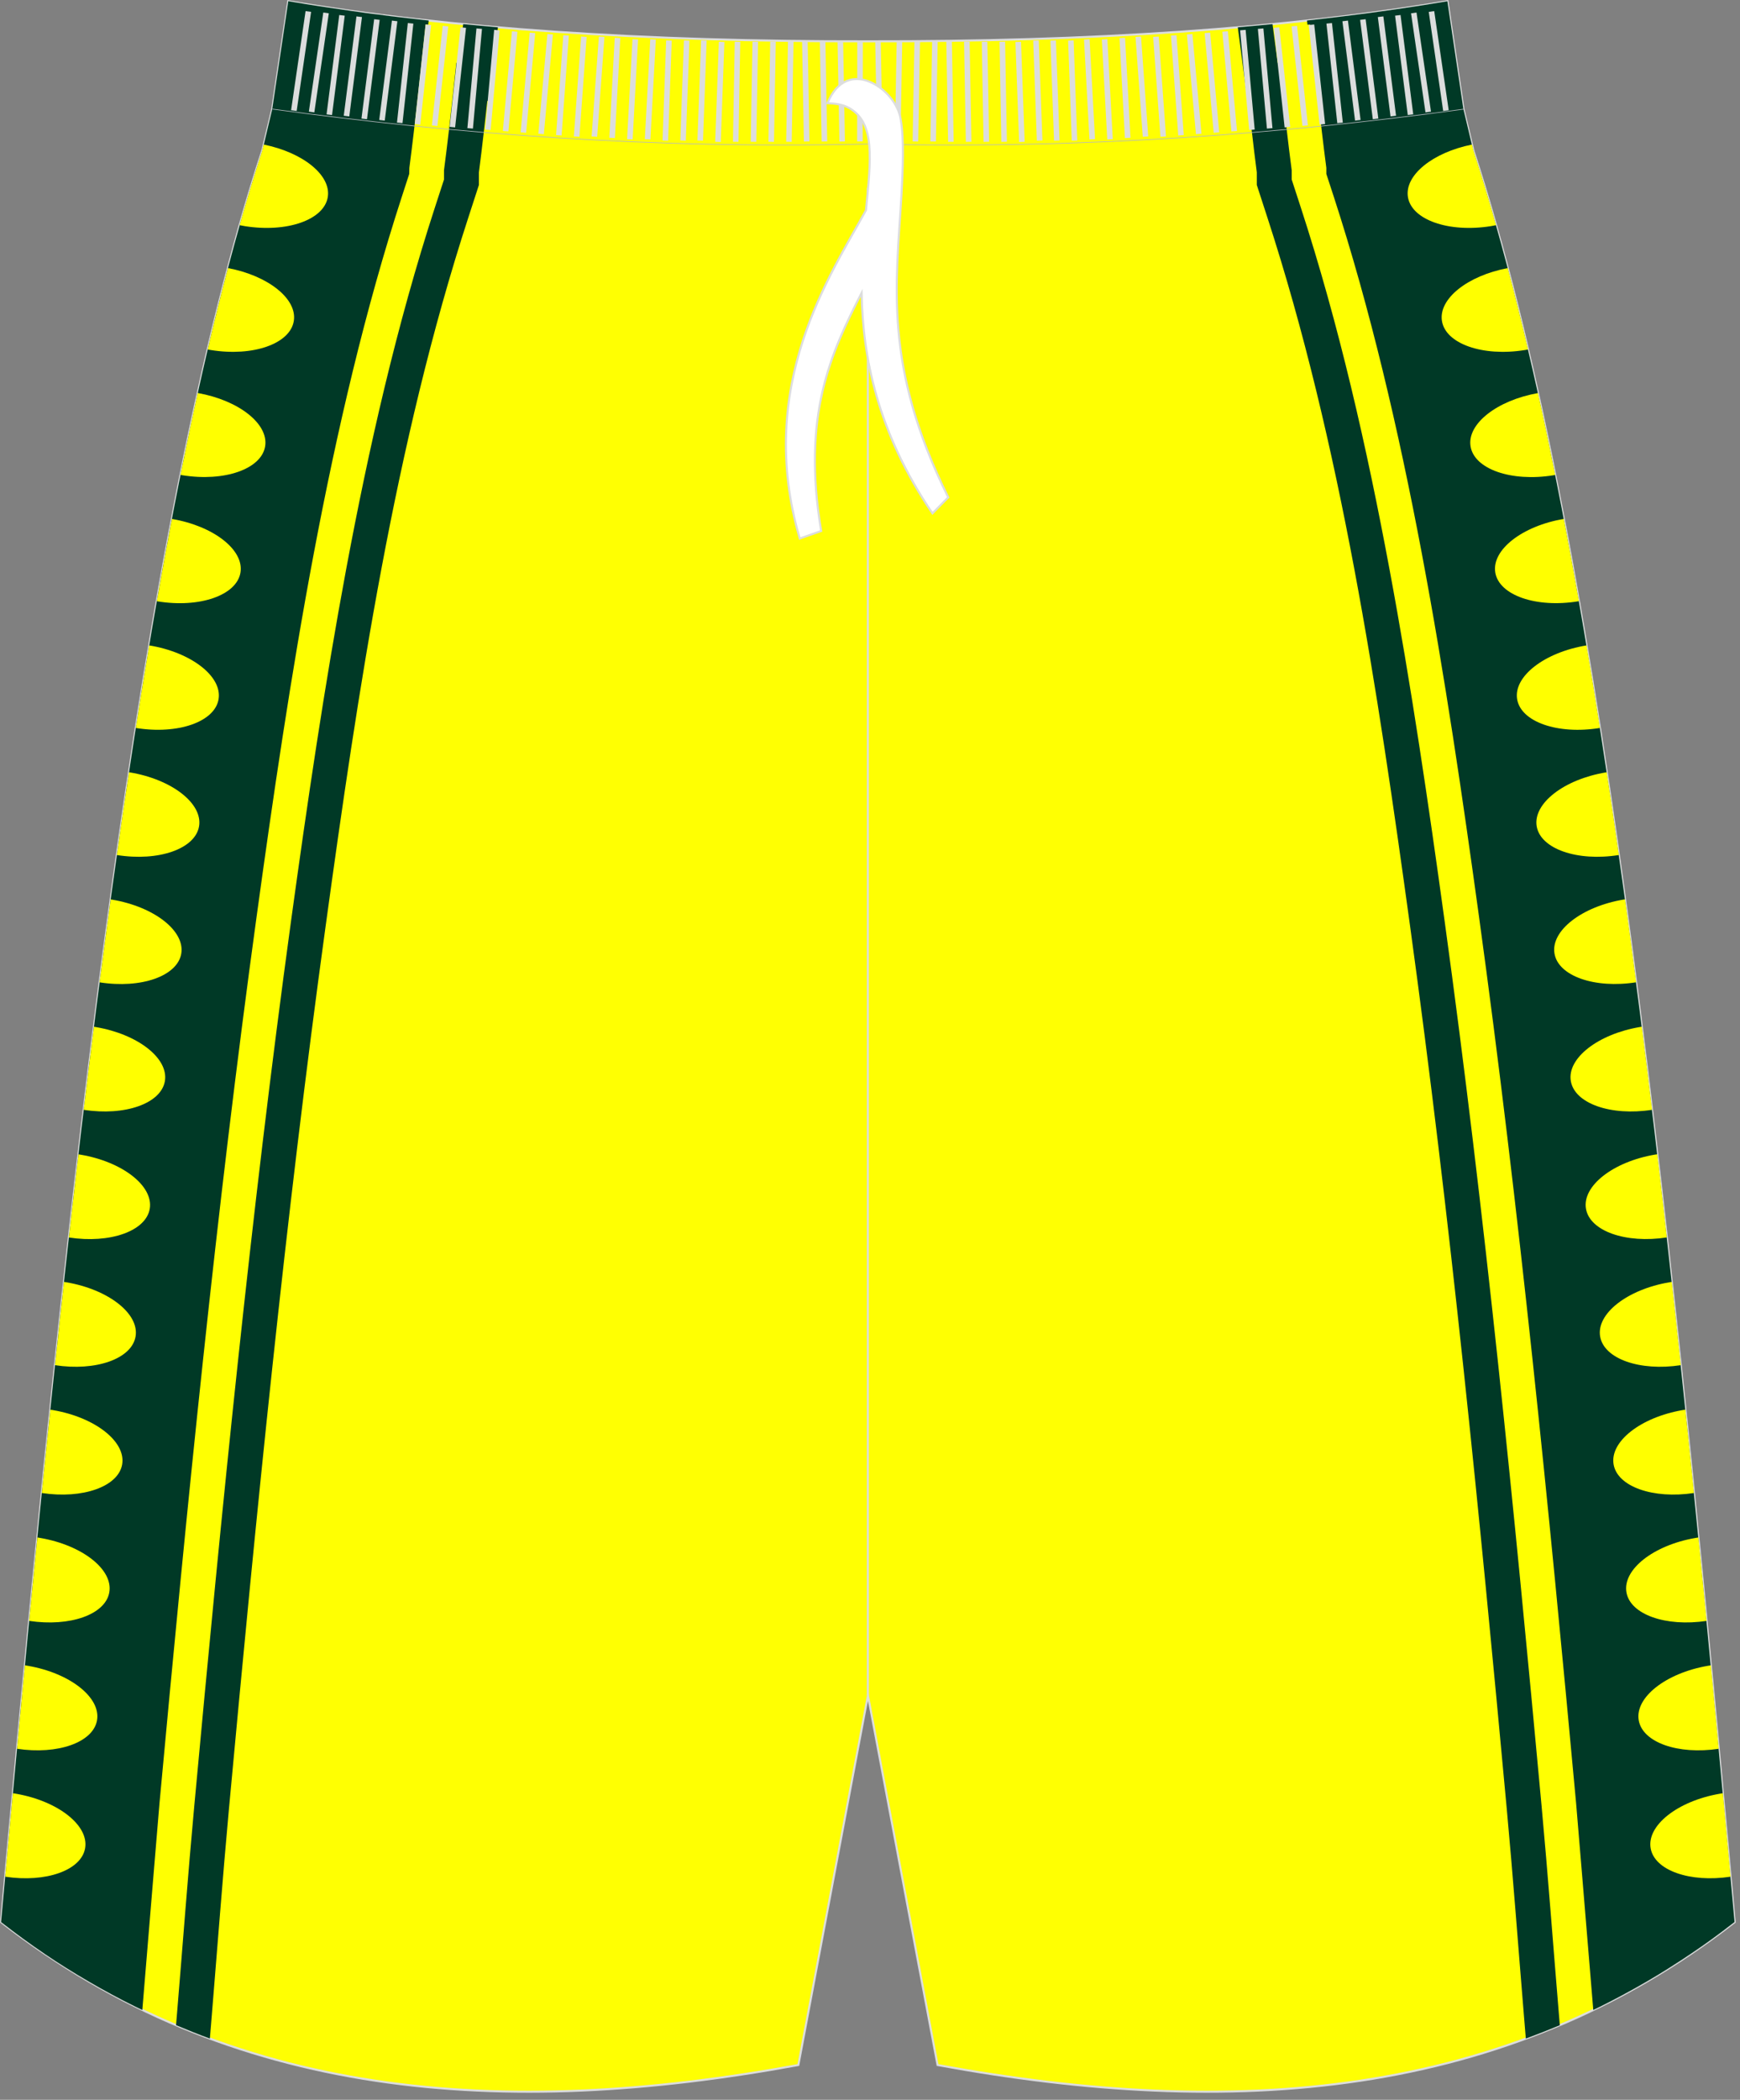 <?xml version="1.0" encoding="utf-8"?>
<!-- Generator: Adobe Illustrator 16.0.0, SVG Export Plug-In . SVG Version: 6.00 Build 0)  -->
<!DOCTYPE svg PUBLIC "-//W3C//DTD SVG 1.1//EN" "http://www.w3.org/Graphics/SVG/1.1/DTD/svg11.dtd">
<svg version="1.1" id="图层_1" xmlns="http://www.w3.org/2000/svg" xmlns:xlink="http://www.w3.org/1999/xlink" x="0px" y="0px"
	 width="340px" height="410px" viewbox="0 0 340 410" enable-background="new 0 0 340 410" xml:space="preserve">
<rect width="100%" height="100%" fill="#808080" stroke="none"/>
<path fill="#FFFF02" stroke="#DCDDDD" stroke-width="0.4" stroke-miterlimit="22.926" d="M285.97,21.34l1.78,7.42l0.15,0.63
	c0,0,0,0.01,0,0.01c24.16,74.1,37.9,201.84,50.23,336.78l0.83,9.12c-44.78,34.83-98.29,38.46-155.76,27.91l-13.6-72.15l-13.6,72.15
	C98.5,413.76,44.99,410.13,0.21,375.29l0.83-9.12C13.37,231.23,27.1,103.5,51.26,29.4c0,0,0-0.01,0-0.01l0.15-0.62l1.78-7.42v-0.01
	l3.14-21.1c31.77,5.38,69.7,7.9,113.26,7.83c43.56,0.07,81.49-2.45,113.25-7.83L285.97,21.34L285.97,21.34z"/>
<g>
	<path fill="#003926" d="M79.99,32.78c1.23-9.39,2.14-18.52,3.18-28l0.5,0.05l0.1-0.82l-0.45-0.05l-0.38-0.04l-0.07-0.01l-0.03,0
		l-1.32-0.15L81.3,3.73l-0.01,0l-1.5-0.17l-0.04,0l-0.07-0.01L79.3,3.5l-0.89-0.1l-0.36-0.04l-0.08-0.01l-0.44-0.05l-0.44-0.06
		l-0.44-0.05l-0.21-0.02l-0.23-0.03l-1.27-0.16L74.9,2.96l-0.06-0.01l-0.38-0.05L73.59,2.8l-0.34-0.04l-0.1-0.01l-0.86-0.11
		l-0.43-0.06l-0.19-0.02l-0.24-0.03l-0.43-0.06L70.56,2.4l-0.43-0.06l-0.04,0l-0.12-0.02l-1.12-0.15l-0.32-0.05L68.42,2.1
		l-1.45-0.21l-0.25-0.04l-1.26-0.19h-0.01l-0.03,0l-0.03,0L63.9,1.44l-0.02,0l-0.12-0.02l-1.22-0.19l-0.03,0l-0.16-0.02L62.1,1.17
		l-1.13-0.18l-0.12-0.02l-0.01,0l-0.4-0.06l-0.83-0.13l-0.28-0.05l-0.13-0.02l-1.37-0.23l-0.27-0.04l-1.23-0.21l-3.14,21.1v0.01
		l-0.79,3.31l-1.13,4.75C27.1,103.5,13.37,231.23,1.04,366.18l-0.83,9.12c0.69,0.54,1.39,1.07,2.09,1.6l0.02,0.02l0,0
		c0.69,0.52,1.39,1.03,2.08,1.54l0.08,0.06c0.69,0.5,1.39,1,2.08,1.49l0,0c0.71,0.5,1.42,0.98,2.13,1.47l0.02,0.02
		c0.71,0.48,1.42,0.95,2.14,1.42l0.01,0.01c0.7,0.46,1.41,0.91,2.12,1.35l0.1,0.06c0.7,0.44,1.4,0.87,2.11,1.3l0.04,0.02
		c0.72,0.43,1.44,0.86,2.16,1.28l0.02,0.01c0.72,0.42,1.44,0.83,2.16,1.24l0.06,0.03c0.71,0.4,1.43,0.79,2.15,1.18l0.07,0.04
		c0.72,0.39,1.44,0.77,2.16,1.14l0.06,0.03c0.73,0.38,1.46,0.75,2.2,1.11l0.02,0.01c0.51,0.25,1.02,0.49,1.52,0.74
		c1.68-20.24,3.23-39.04,3.36-40.44c5.33-57.77,11.07-115.68,18.98-173.13c6.3-45.77,14.07-96.62,28.4-140.59l1.41-4.34L79.99,32.78
		L79.99,32.78z"/>
	<path fill="#FFFF00" d="M51.54,28.23c7.66,1.54,13.19,5.99,12.51,10.24c-0.71,4.45-7.95,7-16.18,5.69
		c-0.35-0.06-0.69-0.12-1.04-0.19c1.44-5.06,2.91-9.93,4.43-14.58c0,0,0-0.01,0-0.01l0.15-0.62L51.54,28.23L51.54,28.23z
		 M1.02,366.44l0.02-0.26c0.49-5.36,0.98-10.71,1.48-16.04c0.22,0.03,0.44,0.07,0.66,0.11c8.21,1.44,14.23,6.2,13.45,10.64
		C15.87,365.21,8.95,367.64,1.02,366.44L1.02,366.44z M3.33,341.46c0.51-5.45,1.02-10.88,1.54-16.29c0.21,0.03,0.42,0.06,0.63,0.1
		c8.21,1.43,14.23,6.19,13.46,10.63C18.2,340.23,11.27,342.66,3.33,341.46L3.33,341.46z M5.7,316.49c0.53-5.45,1.06-10.88,1.6-16.29
		c0.2,0.03,0.39,0.06,0.59,0.1c8.21,1.42,14.24,6.17,13.47,10.61C20.61,315.25,13.67,317.69,5.7,316.49L5.7,316.49z M8.17,291.52
		c0.55-5.46,1.1-10.88,1.67-16.27c0.18,0.03,0.36,0.06,0.54,0.09c8.21,1.41,14.25,6.15,13.49,10.6
		C23.12,290.28,16.15,292.73,8.17,291.52L8.17,291.52z M10.75,266.56c0.58-5.46,1.16-10.88,1.75-16.26
		c0.16,0.02,0.32,0.05,0.49,0.08c8.21,1.4,14.26,6.14,13.5,10.58C25.75,265.32,18.75,267.78,10.75,266.56L10.75,266.56z
		 M13.47,241.63c0.61-5.46,1.23-10.87,1.86-16.24l0.42,0.07c8.21,1.39,14.26,6.12,13.51,10.57
		C28.52,240.38,21.5,242.86,13.47,241.63L13.47,241.63z M16.36,216.7c0.66-5.46,1.32-10.87,2-16.22l0.34,0.06
		c8.22,1.38,14.27,6.1,13.52,10.55C31.48,215.47,24.42,217.95,16.36,216.7L16.36,216.7z M19.47,191.81
		c0.71-5.46,1.43-10.86,2.16-16.19l0.25,0.04c8.22,1.37,14.28,6.09,13.54,10.54C34.68,190.59,27.57,193.08,19.47,191.81
		L19.47,191.81z M22.84,166.95c0.77-5.46,1.56-10.85,2.37-16.16l0.14,0.02c8.22,1.36,14.28,6.07,13.55,10.52
		C38.16,165.75,30.99,168.25,22.84,166.95L22.84,166.95z M26.54,142.14c0.86-5.46,1.73-10.84,2.62-16.12
		c8.21,1.35,14.28,6.05,13.55,10.5C41.98,140.96,34.74,143.47,26.54,142.14L26.54,142.14z M30.65,117.39
		c0.96-5.47,1.94-10.82,2.95-16.06c8.13,1.38,14.11,6.04,13.39,10.46c-0.73,4.45-7.98,6.97-16.2,5.63L30.65,117.39L30.65,117.39z
		 M35.27,92.74c1.1-5.47,2.22-10.8,3.37-16c8.01,1.42,13.87,6.02,13.17,10.4c-0.72,4.45-7.97,6.98-16.19,5.65L35.27,92.74
		L35.27,92.74z M40.59,68.24c1.29-5.47,2.6-10.77,3.96-15.89c7.85,1.47,13.56,6.01,12.86,10.33c-0.72,4.45-7.96,6.99-16.19,5.67
		C41,68.31,40.79,68.28,40.59,68.24z"/>
	<path fill="#003926" d="M41.01,398.05l0.37-4.46c1.11-13.42,2.12-26.91,3.35-40.32c5.32-57.6,11.02-115.2,18.91-172.52
		c6.31-45.87,13.49-94.14,27.86-138.23l2.08-6.4v-2.46c0.34-2.6,0.65-5.2,0.95-7.8c0.24-2.05,0.47-4.1,0.69-6.15l0.06,0.01
		l0.12,0.01l1.82-13.84l0.07-0.56l0,0c-2.28-0.2-4.54-0.4-6.78-0.62v0l-0.09,0.67l-0.91,6.9l-0.32-0.03l-0.02,0
		c-0.47,4.34-0.93,8.68-1.43,13.02c-0.31,2.66-0.63,5.31-0.98,7.96v1.82l-1.75,5.37c-7.51,23.04-12.92,46.92-17.37,70.73
		c-4.25,22.78-7.61,45.72-10.77,68.68C49,237.23,43.29,294.93,37.96,352.64c-1.24,13.43-2.24,26.94-3.36,40.38l-0.2,2.41
		C36.59,396.35,38.79,397.23,41.01,398.05z"/>
	<path fill="#003926" d="M259.17,32.78c-1.23-9.39-2.14-18.52-3.18-28l-0.5,0.05l-0.11-0.82c9.6-1.05,18.75-2.3,27.44-3.77
		l3.08,20.73l0.06,0.37l0,0l0.23,0.96l1.69,7.09c24.16,74.1,37.89,201.84,50.22,336.78l0.81,8.87l0.02,0.25l-0.17,0.13
		c-0.58,0.45-1.17,0.9-1.76,1.35l-0.35,0.27c-0.58,0.43-1.15,0.86-1.73,1.28l-0.42,0.31c-0.57,0.41-1.13,0.81-1.7,1.21l-0.46,0.32
		c-0.56,0.39-1.12,0.77-1.68,1.15l-0.46,0.31c-0.57,0.38-1.13,0.76-1.7,1.13l-0.44,0.28c-0.57,0.37-1.13,0.73-1.7,1.09l-0.5,0.32
		c-0.56,0.35-1.11,0.69-1.67,1.03l-0.51,0.31c-0.55,0.33-1.11,0.66-1.67,0.99l-0.52,0.3c-0.57,0.33-1.14,0.66-1.72,0.98l-0.48,0.27
		c-0.59,0.33-1.18,0.65-1.77,0.97l-0.4,0.22c-0.6,0.32-1.21,0.65-1.82,0.96l-0.42,0.22c-0.59,0.3-1.18,0.6-1.77,0.9l-0.52,0.26
		c-0.42,0.21-0.84,0.41-1.26,0.61c-1.68-20.24-3.23-39.04-3.36-40.44c-5.33-57.77-11.07-115.68-18.98-173.13
		c-6.3-45.77-14.07-96.62-28.4-140.59l-1.42-4.34L259.17,32.78L259.17,32.78z"/>
	<path fill="#FFFF00" d="M287.62,28.23c-7.66,1.53-13.19,5.99-12.51,10.24c0.71,4.45,7.96,7,16.18,5.69
		c0.35-0.06,0.69-0.12,1.04-0.19c-1.44-5.06-2.91-9.93-4.43-14.58c0,0,0-0.01,0-0.01l-0.15-0.63L287.62,28.23L287.62,28.23z
		 M294.62,52.35c1.35,5.12,2.67,10.42,3.96,15.89c-0.21,0.04-0.42,0.08-0.63,0.11c-8.23,1.32-15.47-1.22-16.19-5.67
		C281.06,58.35,286.77,53.82,294.62,52.35L294.62,52.35z M300.52,76.75c1.15,5.19,2.27,10.53,3.37,15.99l-0.35,0.06
		c-8.22,1.33-15.48-1.2-16.19-5.65C286.64,82.77,292.51,78.17,300.52,76.75L300.52,76.75z M305.57,101.32
		c1,5.25,1.98,10.6,2.95,16.06l-0.14,0.03c-8.22,1.34-15.47-1.18-16.2-5.63C291.46,107.36,297.44,102.7,305.57,101.32L305.57,101.32
		z M310.01,126.02c0.89,5.28,1.77,10.66,2.62,16.12c-8.21,1.34-15.45-1.17-16.18-5.62C295.72,132.07,301.79,127.37,310.01,126.02
		L310.01,126.02z M313.96,150.79c0.8,5.31,1.59,10.7,2.37,16.16c-8.15,1.3-15.32-1.2-16.06-5.62c-0.73-4.45,5.33-9.16,13.55-10.52
		L313.96,150.79L313.96,150.79z M317.54,175.61c0.73,5.33,1.46,10.73,2.16,16.19c-8.11,1.27-15.22-1.22-15.95-5.62
		c-0.74-4.45,5.32-9.17,13.54-10.54L317.54,175.61L317.54,175.61z M320.81,200.48c0.68,5.35,1.34,10.76,2,16.22
		c-8.07,1.25-15.13-1.23-15.87-5.62c-0.75-4.45,5.31-9.17,13.52-10.55L320.81,200.48L320.81,200.48z M323.84,225.38
		c0.63,5.37,1.25,10.79,1.86,16.24c-8.04,1.23-15.06-1.24-15.8-5.61c-0.75-4.45,5.3-9.18,13.51-10.57
		C323.55,225.43,323.7,225.4,323.84,225.38L323.84,225.38z M326.67,250.3c0.59,5.38,1.18,10.8,1.75,16.26
		c-8.01,1.22-15.01-1.24-15.75-5.6c-0.76-4.45,5.29-9.18,13.5-10.58C326.34,250.36,326.5,250.33,326.67,250.3L326.67,250.3z
		 M329.33,275.25c0.56,5.4,1.12,10.82,1.67,16.27c-7.99,1.21-14.96-1.24-15.7-5.59c-0.76-4.45,5.28-9.19,13.49-10.6
		C328.97,275.3,329.15,275.27,329.33,275.25L329.33,275.25z M331.87,300.2c0.54,5.4,1.07,10.83,1.6,16.29
		c-7.96,1.2-14.92-1.24-15.66-5.58c-0.77-4.44,5.27-9.2,13.47-10.61C331.47,300.26,331.67,300.23,331.87,300.2L331.87,300.2z
		 M334.3,325.17c0.52,5.41,1.03,10.84,1.54,16.29c-7.95,1.2-14.88-1.23-15.63-5.56c-0.77-4.44,5.25-9.2,13.46-10.63
		C333.88,325.23,334.09,325.2,334.3,325.17L334.3,325.17z M336.65,350.14c0.49,5.33,0.99,10.68,1.48,16.04l0.02,0.26
		c-7.94,1.2-14.86-1.23-15.61-5.55c-0.78-4.44,5.24-9.21,13.45-10.64C336.21,350.21,336.43,350.17,336.65,350.14z"/>
	<path fill="#003926" d="M298.15,398.05l-0.37-4.47c-1.11-13.42-2.11-26.91-3.35-40.32c-5.32-57.6-11.02-115.2-18.91-172.52
		c-6.32-45.87-13.49-94.14-27.86-138.23l-2.08-6.4v-2.46c-0.34-2.6-0.65-5.2-0.95-7.8c-0.24-2.05-0.47-4.1-0.69-6.15l-0.06,0.01
		l-0.12,0.01l-1.82-13.84l-0.07-0.55c2.28-0.2,4.54-0.4,6.78-0.62l0.09,0.67l0.91,6.9l0.32-0.03l0.02,0
		c0.46,4.34,0.93,8.68,1.43,13.02c0.31,2.66,0.63,5.31,0.98,7.96v1.82l1.75,5.37c7.51,23.04,12.92,46.92,17.36,70.73
		c4.25,22.78,7.61,45.72,10.77,68.68c7.91,57.42,13.62,115.12,18.95,172.82c1.24,13.43,2.24,26.94,3.36,40.38l0.2,2.41
		C302.57,396.36,300.37,397.23,298.15,398.05z"/>
</g>
<line fill="none" stroke="#DCDDDD" stroke-width="0.4" stroke-miterlimit="22.926" x1="169.58" y1="331.05" x2="169.58" y2="36.66"/>
<path fill="none" stroke="#B6B9BF" stroke-width="0.126" stroke-miterlimit="22.926" d="M53.23,21.3
	c35.98,4.9,74.08,7.81,116.39,6.82c42.31,0.99,80.38-1.9,116.35-6.8l0.04-0.01"/>
<path fill="#DCDDDD" d="M56.88,21.52l2.83-19.35l1.08,0.15l-2.82,19.35L56.88,21.52L56.88,21.52L56.88,21.52L56.88,21.52
	L56.88,21.52L56.88,21.52L56.88,21.52z M60.35,21.8L60.35,21.8l1.07,0.15l2.83-19.35l-1.08-0.15L60.35,21.8L60.35,21.8L60.35,21.8
	L60.35,21.8L60.35,21.8L60.35,21.8L60.35,21.8z M63.81,22.33L63.81,22.33l2.48-19.4l1.07,0.13l-2.48,19.4L63.81,22.33L63.81,22.33
	L63.81,22.33L63.81,22.33L63.81,22.33L63.81,22.33L63.81,22.33z M67.17,22.6L67.17,22.6l1.08,0.13l2.48-19.4L69.65,3.2L67.17,22.6
	L67.17,22.6L67.17,22.6L67.17,22.6L67.17,22.6L67.17,22.6L67.17,22.6z M70.63,23.15L70.63,23.15l2.48-19.4l1.08,0.13l-2.48,19.4
	L70.63,23.15L70.63,23.15L70.63,23.15L70.63,23.15L70.63,23.15L70.63,23.15L70.63,23.15z M74.1,23.42L74.1,23.42l1.08,0.13
	l2.47-19.4l-1.07-0.13L74.1,23.42L74.1,23.42L74.1,23.42L74.1,23.42L74.1,23.42L74.1,23.42L74.1,23.42z M77.57,23.94L77.57,23.94
	L79.69,4.5l1.08,0.11l-2.12,19.43L77.57,23.94L77.57,23.94L77.57,23.94L77.57,23.94L77.57,23.94L77.57,23.94L77.57,23.94z
	 M81.04,24.22L81.04,24.22l2.12-19.44l1.08,0.11l-2.12,19.44L81.04,24.22L81.04,24.22L81.04,24.22L81.04,24.22L81.04,24.22
	L81.04,24.22L81.04,24.22z M84.39,24.49L84.39,24.49l2.12-19.44l1.08,0.1L85.47,24.6L84.39,24.49L84.39,24.49L84.39,24.49
	L84.39,24.49L84.39,24.49L84.39,24.49L84.39,24.49z M87.86,24.77L87.86,24.77l2.12-19.44l1.08,0.11l-2.13,19.43L87.86,24.77
	L87.86,24.77L87.86,24.77L87.86,24.77L87.86,24.77L87.86,24.77L87.86,24.77z M91.33,25.02L91.33,25.02L93.1,5.55l1.08,0.09
	l-1.77,19.47L91.33,25.02L91.33,25.02L91.33,25.02L91.33,25.02L91.33,25.02L91.33,25.02L91.33,25.02z M94.79,25.3L94.79,25.3
	l1.77-19.47l1.08,0.09l-1.77,19.47L94.79,25.3L94.79,25.3L94.79,25.3L94.79,25.3L94.79,25.3L94.79,25.3L94.79,25.3z M98.26,25.57
	L98.26,25.57l1.77-19.47l1.08,0.1l-1.77,19.46L98.26,25.57L98.26,25.57L98.26,25.57L98.26,25.57L98.26,25.57L98.26,25.57
	L98.26,25.57z M101.73,25.84L101.73,25.84l1.77-19.47l1.08,0.09l-1.77,19.47L101.73,25.84L101.73,25.84L101.73,25.84L101.73,25.84
	L101.73,25.84L101.73,25.84L101.73,25.84z M105.19,26.11L105.19,26.11l1.77-19.47l1.08,0.09l-1.77,19.47L105.19,26.11L105.19,26.11
	L105.19,26.11L105.19,26.11L105.19,26.11L105.19,26.11L105.19,26.11z M108.66,26.37L108.66,26.37l1.41-19.49l1.08,0.07l-1.41,19.5
	L108.66,26.37L108.66,26.37L108.66,26.37L108.66,26.37L108.66,26.37L108.66,26.37L108.66,26.37z M112.13,26.64L112.13,26.64
	l1.42-19.5l1.08,0.07l-1.41,19.5L112.13,26.64L112.13,26.64L112.13,26.64L112.13,26.64L112.13,26.64L112.13,26.64L112.13,26.64z
	 M115.6,26.64L115.6,26.64l1.42-19.5l1.09,0.07l-1.42,19.5L115.6,26.64L115.6,26.64L115.6,26.64L115.6,26.64L115.6,26.64
	L115.6,26.64L115.6,26.64z M119.06,26.9L119.06,26.9l1.06-19.52l1.09,0.06l-1.06,19.52L119.06,26.9L119.06,26.9L119.06,26.9
	L119.06,26.9L119.06,26.9L119.06,26.9L119.06,26.9z M122.53,27.17L122.53,27.17l1.06-19.52l1.09,0.06l-1.06,19.52L122.53,27.17
	L122.53,27.17L122.53,27.17L122.53,27.17L122.53,27.17L122.53,27.17L122.53,27.17z M126,27.17L126,27.17l1.06-19.52l1.09,0.06
	l-1.06,19.52L126,27.17L126,27.17L126,27.17L126,27.17L126,27.17L126,27.17L126,27.17z M129.46,27.42L129.46,27.42l0.71-19.53
	l1.09,0.04l-0.71,19.53L129.46,27.42L129.46,27.42L129.46,27.42L129.46,27.42L129.46,27.42L129.46,27.42L129.46,27.42z
	 M132.93,27.42L132.93,27.42l0.71-19.53l1.08,0.04l-0.71,19.53L132.93,27.42L132.93,27.42L132.93,27.42L132.93,27.42L132.93,27.42
	L132.93,27.42L132.93,27.42z M136.28,27.42L136.28,27.42l0.71-19.53l1.09,0.04l-0.71,19.53L136.28,27.42L136.28,27.42L136.28,27.42
	L136.28,27.42L136.28,27.42L136.28,27.42L136.28,27.42z M139.75,27.69L139.75,27.69l0.71-19.53l1.09,0.04l-0.71,19.53L139.75,27.69
	L139.75,27.69L139.75,27.69L139.75,27.69L139.75,27.69L139.75,27.69L139.75,27.69z M143.22,27.68L143.22,27.68l0.35-19.54l1.08,0.02
	L144.3,27.7L143.22,27.68L143.22,27.68L143.22,27.68L143.22,27.68L143.22,27.68L143.22,27.68L143.22,27.68z M146.69,27.68
	L146.69,27.68l0.35-19.54l1.09,0.02l-0.35,19.54L146.69,27.68L146.69,27.68L146.69,27.68L146.69,27.68L146.69,27.68L146.69,27.68
	L146.69,27.68z M150.15,27.68L150.15,27.68l0.35-19.54l1.09,0.02l-0.35,19.54L150.15,27.68L150.15,27.68L150.15,27.68L150.15,27.68
	L150.15,27.68L150.15,27.68L150.15,27.68z M153.62,27.68L153.62,27.68l0.35-19.54l1.09,0.02L154.7,27.7L153.62,27.68L153.62,27.68
	L153.62,27.68L153.62,27.68L153.62,27.68L153.62,27.68L153.62,27.68z M157.08,27.64L157.08,27.64L156.73,8.1l1.09-0.02l0.35,19.54
	L157.08,27.64L157.08,27.64L157.08,27.64L157.08,27.64L157.08,27.64L157.08,27.64L157.08,27.64z M160.55,27.64L160.55,27.64
	L160.2,8.1l1.09-0.02l0.35,19.54L160.55,27.64L160.55,27.64L160.55,27.64L160.55,27.64L160.55,27.64L160.55,27.64L160.55,27.64z
	 M164.02,27.64L164.02,27.64L163.66,8.1l1.09-0.02l0.35,19.54L164.02,27.64L164.02,27.64L164.02,27.64L164.02,27.64L164.02,27.64
	L164.02,27.64L164.02,27.64z M167.48,27.63L167.48,27.63l0.03-19.53l1.09-0.03l-0.03,19.53L167.48,27.63z"/>
<path fill="#DCDDDD" d="M283.08,21.52l-2.83-19.35l-1.07,0.15L282,21.67L283.08,21.52L283.08,21.52L283.08,21.52L283.08,21.52
	L283.08,21.52L283.08,21.52L283.08,21.52z M279.62,21.8L279.62,21.8l-1.08,0.15l-2.82-19.35l1.07-0.15L279.62,21.8L279.62,21.8
	L279.62,21.8L279.62,21.8L279.62,21.8L279.62,21.8L279.62,21.8z M276.15,22.33L276.15,22.33l-2.48-19.4l-1.07,0.13l2.48,19.4
	L276.15,22.33L276.15,22.33L276.15,22.33L276.15,22.33L276.15,22.33L276.15,22.33L276.15,22.33z M272.79,22.6L272.79,22.6
	l-1.08,0.13l-2.48-19.4l1.08-0.13L272.79,22.6L272.79,22.6L272.79,22.6L272.79,22.6L272.79,22.6L272.79,22.6L272.79,22.6z
	 M269.33,23.15L269.33,23.15l-2.48-19.4l-1.08,0.13l2.48,19.4L269.33,23.15L269.33,23.15L269.33,23.15L269.33,23.15L269.33,23.15
	L269.33,23.15L269.33,23.15z M265.86,23.42L265.86,23.42l-1.08,0.13l-2.47-19.4l1.08-0.13L265.86,23.42L265.86,23.42L265.86,23.42
	L265.86,23.42L265.86,23.42L265.86,23.42L265.86,23.42z M262.39,23.94L262.39,23.94L260.27,4.5l-1.08,0.11l2.12,19.44L262.39,23.94
	L262.39,23.94L262.39,23.94L262.39,23.94L262.39,23.94L262.39,23.94L262.39,23.94z M258.93,24.22L258.93,24.22L256.8,4.78
	l-1.08,0.11l2.13,19.44L258.93,24.22L258.93,24.22L258.93,24.22L258.93,24.22L258.93,24.22L258.93,24.22L258.93,24.22z
	 M255.57,24.49L255.57,24.49l-2.12-19.44l-1.08,0.1l2.13,19.43L255.57,24.49L255.57,24.49L255.57,24.49L255.57,24.49L255.57,24.49
	L255.57,24.49L255.57,24.49z M252.11,24.77L252.11,24.77l-2.13-19.44l-1.08,0.11l2.12,19.44L252.11,24.77L252.11,24.77L252.11,24.77
	L252.11,24.77L252.11,24.77L252.11,24.77L252.11,24.77z M248.64,25.02L248.64,25.02l-1.77-19.47l-1.08,0.09l1.77,19.47L248.64,25.02
	L248.64,25.02L248.64,25.02L248.64,25.02L248.64,25.02L248.64,25.02L248.64,25.02z M245.17,25.3L245.17,25.3L243.4,5.83l-1.08,0.09
	l1.77,19.47L245.17,25.3L245.17,25.3L245.17,25.3L245.17,25.3L245.17,25.3L245.17,25.3L245.17,25.3z M241.71,25.57L241.71,25.57
	L239.93,6.1l-1.08,0.1l1.77,19.46L241.71,25.57L241.71,25.57L241.71,25.57L241.71,25.57L241.71,25.57L241.71,25.57L241.71,25.57z
	 M238.24,25.84L238.24,25.84l-1.77-19.47l-1.08,0.09l1.77,19.47L238.24,25.84L238.24,25.84L238.24,25.84L238.24,25.84L238.24,25.84
	L238.24,25.84L238.24,25.84z M234.77,26.11L234.77,26.11L233,6.64l-1.08,0.09l1.77,19.47L234.77,26.11L234.77,26.11L234.77,26.11
	L234.77,26.11L234.77,26.11L234.77,26.11L234.77,26.11z M231.31,26.37L231.31,26.37l-1.42-19.49l-1.08,0.07l1.42,19.5L231.31,26.37
	L231.31,26.37L231.31,26.37L231.31,26.37L231.31,26.37L231.31,26.37L231.31,26.37z M227.84,26.64L227.84,26.64l-1.42-19.5
	l-1.09,0.07l1.42,19.5L227.84,26.64L227.84,26.64L227.84,26.64L227.84,26.64L227.84,26.64L227.84,26.64L227.84,26.64z M224.37,26.64
	L224.37,26.64l-1.41-19.5l-1.08,0.07l1.42,19.5L224.37,26.64L224.37,26.64L224.37,26.64L224.37,26.64L224.37,26.64L224.37,26.64
	L224.37,26.64z M220.9,26.9L220.9,26.9l-1.06-19.52l-1.09,0.06l1.06,19.52L220.9,26.9L220.9,26.9L220.9,26.9L220.9,26.9L220.9,26.9
	L220.9,26.9L220.9,26.9z M217.44,27.17L217.44,27.17l-1.06-19.52l-1.08,0.06l1.06,19.52L217.44,27.17L217.44,27.17L217.44,27.17
	L217.44,27.17L217.44,27.17L217.44,27.17L217.44,27.17z M213.97,27.17L213.97,27.17l-1.06-19.52l-1.09,0.06l1.06,19.52L213.97,27.17
	L213.97,27.17L213.97,27.17L213.97,27.17L213.97,27.17L213.97,27.17L213.97,27.17z M210.5,27.42L210.5,27.42l-0.71-19.53l-1.08,0.04
	l0.71,19.53L210.5,27.42L210.5,27.42L210.5,27.42L210.5,27.42L210.5,27.42L210.5,27.42L210.5,27.42z M207.04,27.42L207.04,27.42
	l-0.71-19.53l-1.08,0.04l0.71,19.53L207.04,27.42L207.04,27.42L207.04,27.42L207.04,27.42L207.04,27.42L207.04,27.42L207.04,27.42z
	 M203.69,27.42L203.69,27.42l-0.71-19.53l-1.09,0.04l0.71,19.53L203.69,27.42L203.69,27.42L203.69,27.42L203.69,27.42L203.69,27.42
	L203.69,27.42L203.69,27.42z M200.22,27.69L200.22,27.69l-0.71-19.53l-1.09,0.04l0.71,19.53L200.22,27.69L200.22,27.69L200.22,27.69
	L200.22,27.69L200.22,27.69L200.22,27.69L200.22,27.69z M196.75,27.68L196.75,27.68L196.4,8.14l-1.09,0.02l0.35,19.54L196.75,27.68
	L196.75,27.68L196.75,27.68L196.75,27.68L196.75,27.68L196.75,27.68L196.75,27.68z M193.28,27.68L193.28,27.68l-0.35-19.54
	l-1.09,0.02l0.35,19.54L193.28,27.68L193.28,27.68L193.28,27.68L193.28,27.68L193.28,27.68L193.28,27.68L193.28,27.68z
	 M189.82,27.68L189.82,27.68l-0.35-19.54l-1.09,0.02l0.35,19.54L189.82,27.68L189.82,27.68L189.82,27.68L189.82,27.68L189.82,27.68
	L189.82,27.68L189.82,27.68z M186.35,27.68L186.35,27.68L186,8.14l-1.09,0.02l0.35,19.54L186.35,27.68L186.35,27.68L186.35,27.68
	L186.35,27.68L186.35,27.68L186.35,27.68L186.35,27.68z M182.88,27.64L182.88,27.64l0.35-19.54l-1.09-0.02l-0.35,19.54L182.88,27.64
	L182.88,27.64L182.88,27.64L182.88,27.64L182.88,27.64L182.88,27.64L182.88,27.64z M179.42,27.64L179.42,27.64l0.35-19.54
	l-1.09-0.02l-0.35,19.54L179.42,27.64L179.42,27.64L179.42,27.64L179.42,27.64L179.42,27.64L179.42,27.64L179.42,27.64z
	 M175.95,27.64L175.95,27.64L176.3,8.1l-1.09-0.02l-0.35,19.54L175.95,27.64L175.95,27.64L175.95,27.64L175.95,27.64L175.95,27.64
	L175.95,27.64L175.95,27.64z M172.48,27.63L172.48,27.63L172.1,8.09l-1.08-0.03l0.37,19.53L172.48,27.63z"/>
<path fill="#FFFFFF" stroke="#DCDDDD" stroke-width="0.4" stroke-miterlimit="22.926" d="M161.69,20.14
	c1.42,0.09,2.91,0.19,4.27,0.97c5.09,2.91,4.23,9.94,3.25,19.94c-6.83,12.51-21.73,34.06-12.94,64.1l4.19-1.47
	c-3.79-22.51,1.85-34.65,7.9-46.49c0.22,12.36,2.98,27.07,13.85,43.05l3.08-3.13c-12.74-25.74-10.17-41.51-9.14-59.07
	c0.25-4.59,0.55-10.9-0.16-14.77C175.14,17.45,165.55,10.69,161.69,20.14z"/>
</svg>
